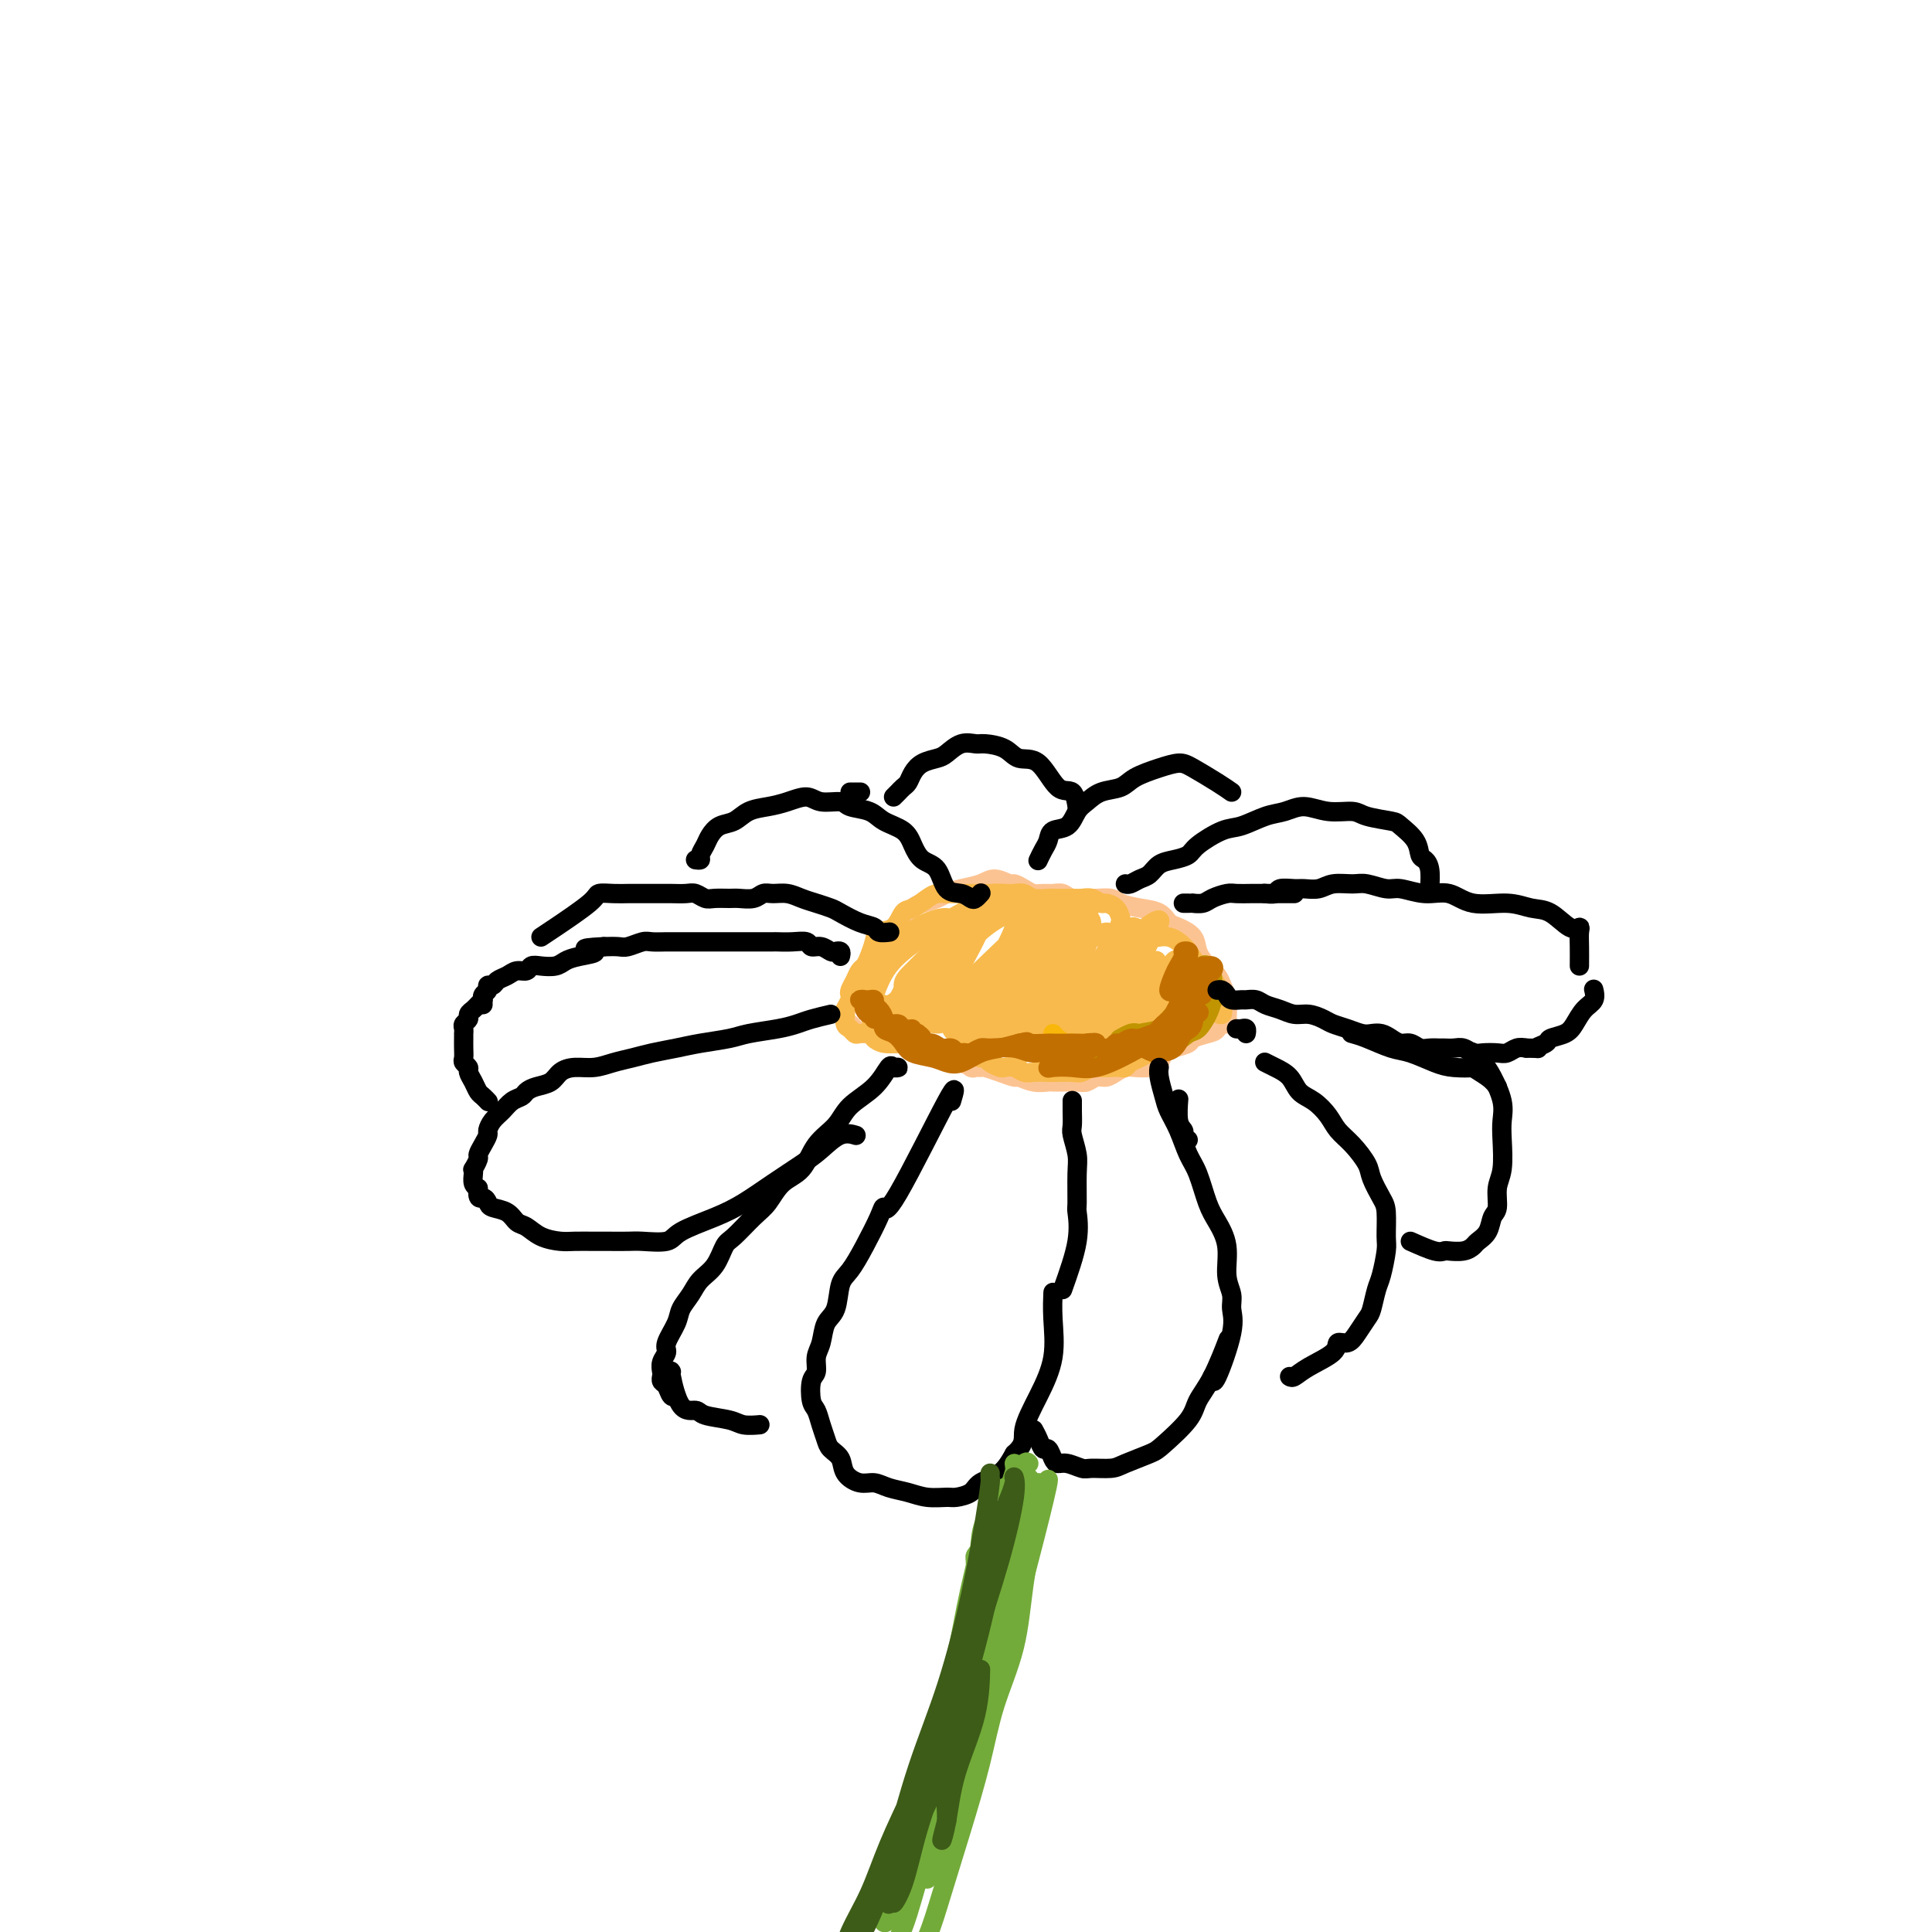 <svg viewBox='0 0 400 400' version='1.1' xmlns='http://www.w3.org/2000/svg' xmlns:xlink='http://www.w3.org/1999/xlink'><g fill='none' stroke='#FCC392' stroke-width='4' stroke-linecap='round' stroke-linejoin='round'><path d='M254,212c0.095,-1.823 0.190,-3.646 0,-5c-0.190,-1.354 -0.665,-2.239 -1,-3c-0.335,-0.761 -0.530,-1.398 -1,-2c-0.470,-0.602 -1.214,-1.168 -2,-2c-0.786,-0.832 -1.612,-1.928 -2,-3c-0.388,-1.072 -0.336,-2.118 -1,-3c-0.664,-0.882 -2.044,-1.598 -3,-2c-0.956,-0.402 -1.487,-0.490 -2,-1c-0.513,-0.510 -1.009,-1.443 -2,-2c-0.991,-0.557 -2.477,-0.738 -4,-1c-1.523,-0.262 -3.083,-0.605 -4,-1c-0.917,-0.395 -1.190,-0.842 -2,-1c-0.810,-0.158 -2.156,-0.028 -3,0c-0.844,0.028 -1.185,-0.045 -2,0c-0.815,0.045 -2.105,0.209 -3,0c-0.895,-0.209 -1.394,-0.791 -2,-1c-0.606,-0.209 -1.318,-0.046 -2,0c-0.682,0.046 -1.333,-0.025 -2,0c-0.667,0.025 -1.351,0.146 -2,0c-0.649,-0.146 -1.264,-0.558 -2,-1c-0.736,-0.442 -1.593,-0.914 -2,-1c-0.407,-0.086 -0.364,0.215 -1,0c-0.636,-0.215 -1.951,-0.944 -3,-1c-1.049,-0.056 -1.832,0.563 -3,1c-1.168,0.437 -2.722,0.694 -4,1c-1.278,0.306 -2.279,0.662 -3,1c-0.721,0.338 -1.162,0.658 -2,1c-0.838,0.342 -2.072,0.708 -3,1c-0.928,0.292 -1.551,0.512 -2,1c-0.449,0.488 -0.725,1.244 -1,2'/><path d='M188,190c-2.959,1.699 -1.356,1.946 -1,2c0.356,0.054 -0.535,-0.084 -1,0c-0.465,0.084 -0.503,0.390 -1,1c-0.497,0.610 -1.453,1.525 -2,2c-0.547,0.475 -0.685,0.511 -1,1c-0.315,0.489 -0.806,1.430 -1,2c-0.194,0.570 -0.090,0.769 0,1c0.090,0.231 0.165,0.495 0,1c-0.165,0.505 -0.570,1.249 -1,2c-0.430,0.751 -0.885,1.507 -1,2c-0.115,0.493 0.110,0.724 0,1c-0.110,0.276 -0.555,0.599 -1,1c-0.445,0.401 -0.890,0.881 -1,1c-0.110,0.119 0.113,-0.123 0,0c-0.113,0.123 -0.563,0.610 -1,1c-0.437,0.390 -0.861,0.681 -1,1c-0.139,0.319 0.007,0.664 0,1c-0.007,0.336 -0.165,0.664 0,1c0.165,0.336 0.655,0.681 1,1c0.345,0.319 0.546,0.611 1,1c0.454,0.389 1.161,0.875 2,1c0.839,0.125 1.810,-0.111 2,0c0.190,0.111 -0.402,0.570 0,1c0.402,0.430 1.797,0.832 3,1c1.203,0.168 2.214,0.100 3,0c0.786,-0.100 1.348,-0.234 2,0c0.652,0.234 1.396,0.836 2,1c0.604,0.164 1.069,-0.111 2,0c0.931,0.111 2.328,0.607 3,1c0.672,0.393 0.621,0.684 1,1c0.379,0.316 1.190,0.658 2,1'/><path d='M199,220c3.896,1.461 2.137,1.113 2,1c-0.137,-0.113 1.348,0.007 2,0c0.652,-0.007 0.470,-0.142 1,0c0.530,0.142 1.771,0.560 3,1c1.229,0.440 2.447,0.903 3,1c0.553,0.097 0.440,-0.170 1,0c0.560,0.170 1.792,0.777 3,1c1.208,0.223 2.393,0.061 3,0c0.607,-0.061 0.638,-0.020 1,0c0.362,0.020 1.056,0.020 2,0c0.944,-0.020 2.140,-0.061 3,0c0.860,0.061 1.385,0.223 2,0c0.615,-0.223 1.318,-0.830 2,-1c0.682,-0.170 1.341,0.099 2,0c0.659,-0.099 1.318,-0.564 2,-1c0.682,-0.436 1.387,-0.841 2,-1c0.613,-0.159 1.136,-0.070 2,0c0.864,0.070 2.071,0.121 3,0c0.929,-0.121 1.581,-0.413 2,-1c0.419,-0.587 0.605,-1.467 1,-2c0.395,-0.533 0.999,-0.719 2,-1c1.001,-0.281 2.401,-0.657 3,-1c0.599,-0.343 0.399,-0.652 1,-1c0.601,-0.348 2.004,-0.734 3,-1c0.996,-0.266 1.587,-0.411 2,-1c0.413,-0.589 0.650,-1.620 1,-2c0.350,-0.380 0.814,-0.109 1,0c0.186,0.109 0.093,0.054 0,0'/></g>
<g fill='none' stroke='#F8BA4D' stroke-width='4' stroke-linecap='round' stroke-linejoin='round'><path d='M251,209c0.850,0.640 1.700,1.279 2,1c0.300,-0.279 0.050,-1.477 0,-2c-0.050,-0.523 0.100,-0.370 0,-1c-0.100,-0.630 -0.449,-2.042 -1,-3c-0.551,-0.958 -1.302,-1.462 -2,-2c-0.698,-0.538 -1.343,-1.111 -2,-2c-0.657,-0.889 -1.327,-2.094 -2,-3c-0.673,-0.906 -1.349,-1.514 -2,-2c-0.651,-0.486 -1.278,-0.852 -2,-1c-0.722,-0.148 -1.540,-0.078 -2,0c-0.460,0.078 -0.561,0.165 -1,0c-0.439,-0.165 -1.214,-0.583 -2,-1c-0.786,-0.417 -1.583,-0.832 -2,-1c-0.417,-0.168 -0.453,-0.090 -1,0c-0.547,0.090 -1.603,0.192 -2,0c-0.397,-0.192 -0.133,-0.677 0,-1c0.133,-0.323 0.135,-0.483 0,-1c-0.135,-0.517 -0.407,-1.393 -1,-2c-0.593,-0.607 -1.509,-0.947 -2,-1c-0.491,-0.053 -0.558,0.182 -1,0c-0.442,-0.182 -1.258,-0.781 -2,-1c-0.742,-0.219 -1.410,-0.058 -2,0c-0.590,0.058 -1.103,0.012 -2,0c-0.897,-0.012 -2.180,0.011 -3,0c-0.820,-0.011 -1.178,-0.055 -2,0c-0.822,0.055 -2.107,0.211 -3,0c-0.893,-0.211 -1.394,-0.788 -2,-1c-0.606,-0.212 -1.316,-0.061 -2,0c-0.684,0.061 -1.342,0.030 -2,0'/><path d='M208,185c-3.082,-0.155 -1.788,-0.041 -2,0c-0.212,0.041 -1.930,0.011 -3,0c-1.070,-0.011 -1.493,-0.001 -2,0c-0.507,0.001 -1.098,-0.007 -2,0c-0.902,0.007 -2.115,0.027 -3,0c-0.885,-0.027 -1.443,-0.102 -2,0c-0.557,0.102 -1.112,0.380 -2,1c-0.888,0.620 -2.108,1.583 -3,2c-0.892,0.417 -1.458,0.289 -2,1c-0.542,0.711 -1.062,2.260 -2,3c-0.938,0.740 -2.293,0.670 -3,1c-0.707,0.330 -0.767,1.061 -1,2c-0.233,0.939 -0.641,2.087 -1,3c-0.359,0.913 -0.671,1.593 -1,2c-0.329,0.407 -0.676,0.542 -1,1c-0.324,0.458 -0.627,1.240 -1,2c-0.373,0.760 -0.818,1.498 -1,2c-0.182,0.502 -0.102,0.768 0,1c0.102,0.232 0.226,0.429 0,1c-0.226,0.571 -0.804,1.516 -1,2c-0.196,0.484 -0.012,0.508 0,1c0.012,0.492 -0.147,1.452 0,2c0.147,0.548 0.602,0.686 1,1c0.398,0.314 0.739,0.806 1,1c0.261,0.194 0.443,0.091 1,0c0.557,-0.091 1.490,-0.169 2,0c0.510,0.169 0.598,0.584 1,1c0.402,0.416 1.118,0.833 2,1c0.882,0.167 1.930,0.083 3,0c1.070,-0.083 2.163,-0.167 3,0c0.837,0.167 1.419,0.583 2,1'/><path d='M191,217c3.060,0.714 2.711,-0.001 3,0c0.289,0.001 1.215,0.717 2,1c0.785,0.283 1.428,0.131 2,0c0.572,-0.131 1.074,-0.242 2,0c0.926,0.242 2.275,0.836 3,1c0.725,0.164 0.827,-0.101 1,0c0.173,0.101 0.417,0.567 1,1c0.583,0.433 1.506,0.834 2,1c0.494,0.166 0.559,0.097 1,0c0.441,-0.097 1.258,-0.222 2,0c0.742,0.222 1.410,0.791 2,1c0.590,0.209 1.103,0.057 2,0c0.897,-0.057 2.180,-0.019 3,0c0.820,0.019 1.178,0.019 2,0c0.822,-0.019 2.107,-0.058 3,0c0.893,0.058 1.395,0.211 2,0c0.605,-0.211 1.314,-0.788 2,-1c0.686,-0.212 1.349,-0.060 2,0c0.651,0.060 1.290,0.027 2,0c0.710,-0.027 1.489,-0.050 2,0c0.511,0.050 0.753,0.172 1,0c0.247,-0.172 0.499,-0.636 1,-1c0.501,-0.364 1.250,-0.626 2,-1c0.750,-0.374 1.500,-0.861 2,-1c0.500,-0.139 0.750,0.068 1,0c0.250,-0.068 0.501,-0.413 1,-1c0.499,-0.587 1.247,-1.417 2,-2c0.753,-0.583 1.511,-0.919 2,-1c0.489,-0.081 0.709,0.094 1,0c0.291,-0.094 0.655,-0.455 1,-1c0.345,-0.545 0.673,-1.272 1,-2'/><path d='M247,211c2.344,-1.726 1.203,-1.039 1,-1c-0.203,0.039 0.534,-0.568 1,-1c0.466,-0.432 0.663,-0.688 1,-1c0.337,-0.312 0.813,-0.681 1,-1c0.187,-0.319 0.085,-0.588 0,-1c-0.085,-0.412 -0.152,-0.966 0,-1c0.152,-0.034 0.522,0.453 0,1c-0.522,0.547 -1.936,1.155 -3,2c-1.064,0.845 -1.778,1.926 -3,3c-1.222,1.074 -2.954,2.139 -4,3c-1.046,0.861 -1.408,1.518 -2,2c-0.592,0.482 -1.415,0.790 -2,1c-0.585,0.210 -0.932,0.322 -1,0c-0.068,-0.322 0.142,-1.078 1,-2c0.858,-0.922 2.364,-2.010 3,-3c0.636,-0.990 0.401,-1.883 1,-3c0.599,-1.117 2.032,-2.457 3,-4c0.968,-1.543 1.471,-3.290 1,-3c-0.471,0.290 -1.917,2.618 -3,4c-1.083,1.382 -1.805,1.818 -3,3c-1.195,1.182 -2.865,3.111 -4,4c-1.135,0.889 -1.735,0.738 -2,1c-0.265,0.262 -0.195,0.936 0,1c0.195,0.064 0.514,-0.483 1,-1c0.486,-0.517 1.139,-1.005 2,-2c0.861,-0.995 1.931,-2.498 3,-4'/><path d='M239,208c1.272,-2.067 1.453,-3.734 2,-5c0.547,-1.266 1.462,-2.130 2,-3c0.538,-0.870 0.701,-1.744 0,-1c-0.701,0.744 -2.265,3.107 -4,5c-1.735,1.893 -3.639,3.318 -5,5c-1.361,1.682 -2.177,3.622 -3,5c-0.823,1.378 -1.652,2.194 -2,3c-0.348,0.806 -0.215,1.602 0,2c0.215,0.398 0.511,0.399 1,0c0.489,-0.399 1.171,-1.199 2,-2c0.829,-0.801 1.805,-1.602 3,-3c1.195,-1.398 2.608,-3.394 4,-5c1.392,-1.606 2.762,-2.824 4,-4c1.238,-1.176 2.344,-2.310 3,-3c0.656,-0.690 0.864,-0.936 1,-1c0.136,-0.064 0.202,0.053 0,1c-0.202,0.947 -0.672,2.723 -2,4c-1.328,1.277 -3.515,2.054 -5,3c-1.485,0.946 -2.268,2.059 -3,3c-0.732,0.941 -1.412,1.708 -2,2c-0.588,0.292 -1.086,0.109 -1,0c0.086,-0.109 0.754,-0.143 2,0c1.246,0.143 3.071,0.462 4,0c0.929,-0.462 0.961,-1.704 2,-3c1.039,-1.296 3.084,-2.644 4,-4c0.916,-1.356 0.703,-2.719 1,-4c0.297,-1.281 1.104,-2.479 1,-3c-0.104,-0.521 -1.121,-0.367 -3,1c-1.879,1.367 -4.621,3.945 -7,6c-2.379,2.055 -4.394,3.587 -6,5c-1.606,1.413 -2.803,2.706 -4,4'/><path d='M228,216c-3.521,3.091 -2.323,2.820 -2,3c0.323,0.180 -0.230,0.813 0,1c0.230,0.187 1.241,-0.071 2,-1c0.759,-0.929 1.265,-2.528 2,-4c0.735,-1.472 1.700,-2.815 3,-5c1.300,-2.185 2.934,-5.212 4,-7c1.066,-1.788 1.562,-2.338 2,-3c0.438,-0.662 0.818,-1.436 0,-1c-0.818,0.436 -2.833,2.080 -5,4c-2.167,1.920 -4.486,4.114 -6,6c-1.514,1.886 -2.222,3.463 -3,5c-0.778,1.537 -1.626,3.033 -2,4c-0.374,0.967 -0.273,1.405 0,2c0.273,0.595 0.720,1.346 1,1c0.280,-0.346 0.393,-1.791 1,-3c0.607,-1.209 1.707,-2.184 3,-4c1.293,-1.816 2.779,-4.474 4,-7c1.221,-2.526 2.178,-4.919 3,-7c0.822,-2.081 1.508,-3.851 2,-5c0.492,-1.149 0.790,-1.676 0,-1c-0.790,0.676 -2.668,2.556 -5,5c-2.332,2.444 -5.117,5.452 -7,8c-1.883,2.548 -2.864,4.637 -4,6c-1.136,1.363 -2.428,2.002 -3,3c-0.572,0.998 -0.425,2.356 0,3c0.425,0.644 1.129,0.574 2,0c0.871,-0.574 1.910,-1.651 3,-3c1.090,-1.349 2.230,-2.970 4,-5c1.770,-2.030 4.169,-4.470 6,-7c1.831,-2.530 3.095,-5.152 4,-7c0.905,-1.848 1.453,-2.924 2,-4'/><path d='M239,193c2.895,-4.360 -0.366,-2.259 -3,0c-2.634,2.259 -4.640,4.675 -7,7c-2.360,2.325 -5.073,4.558 -7,7c-1.927,2.442 -3.068,5.091 -4,7c-0.932,1.909 -1.655,3.077 -2,4c-0.345,0.923 -0.311,1.600 0,2c0.311,0.400 0.899,0.523 2,0c1.101,-0.523 2.717,-1.691 4,-3c1.283,-1.309 2.235,-2.759 4,-5c1.765,-2.241 4.343,-5.274 6,-8c1.657,-2.726 2.392,-5.146 3,-7c0.608,-1.854 1.090,-3.140 1,-4c-0.090,-0.860 -0.753,-1.292 -2,0c-1.247,1.292 -3.080,4.307 -5,7c-1.920,2.693 -3.928,5.064 -6,7c-2.072,1.936 -4.206,3.438 -5,5c-0.794,1.562 -0.246,3.185 0,4c0.246,0.815 0.190,0.820 0,1c-0.190,0.180 -0.512,0.533 0,0c0.512,-0.533 1.860,-1.952 3,-3c1.140,-1.048 2.071,-1.725 3,-4c0.929,-2.275 1.856,-6.147 3,-9c1.144,-2.853 2.504,-4.687 3,-6c0.496,-1.313 0.129,-2.105 -1,-2c-1.129,0.105 -3.021,1.106 -5,3c-1.979,1.894 -4.045,4.681 -6,7c-1.955,2.319 -3.797,4.168 -5,6c-1.203,1.832 -1.766,3.646 -2,5c-0.234,1.354 -0.140,2.249 0,3c0.140,0.751 0.326,1.357 1,1c0.674,-0.357 1.837,-1.679 3,-3'/><path d='M215,215c1.099,-0.900 1.846,-2.150 3,-4c1.154,-1.850 2.713,-4.299 4,-7c1.287,-2.701 2.300,-5.654 3,-8c0.700,-2.346 1.085,-4.085 1,-5c-0.085,-0.915 -0.640,-1.005 -2,0c-1.360,1.005 -3.526,3.106 -6,6c-2.474,2.894 -5.258,6.582 -7,9c-1.742,2.418 -2.444,3.566 -3,5c-0.556,1.434 -0.966,3.154 -1,4c-0.034,0.846 0.307,0.819 1,1c0.693,0.181 1.739,0.572 3,0c1.261,-0.572 2.736,-2.107 4,-4c1.264,-1.893 2.318,-4.145 4,-7c1.682,-2.855 3.991,-6.313 5,-9c1.009,-2.687 0.716,-4.604 1,-6c0.284,-1.396 1.144,-2.271 0,-2c-1.144,0.271 -4.294,1.687 -7,4c-2.706,2.313 -4.970,5.522 -7,8c-2.030,2.478 -3.828,4.224 -5,6c-1.172,1.776 -1.720,3.583 -2,5c-0.280,1.417 -0.294,2.445 0,3c0.294,0.555 0.894,0.635 2,0c1.106,-0.635 2.716,-1.987 4,-3c1.284,-1.013 2.240,-1.687 4,-4c1.760,-2.313 4.322,-6.266 6,-9c1.678,-2.734 2.471,-4.249 3,-6c0.529,-1.751 0.794,-3.737 0,-4c-0.794,-0.263 -2.646,1.198 -5,3c-2.354,1.802 -5.211,3.947 -8,6c-2.789,2.053 -5.511,4.015 -7,6c-1.489,1.985 -1.744,3.992 -2,6'/><path d='M201,209c-0.394,1.994 -0.378,3.980 0,5c0.378,1.020 1.120,1.073 2,1c0.880,-0.073 1.900,-0.274 3,-1c1.100,-0.726 2.280,-1.977 4,-4c1.720,-2.023 3.981,-4.819 6,-8c2.019,-3.181 3.795,-6.747 5,-9c1.205,-2.253 1.838,-3.191 2,-4c0.162,-0.809 -0.146,-1.487 -2,-1c-1.854,0.487 -5.254,2.141 -8,4c-2.746,1.859 -4.837,3.923 -7,6c-2.163,2.077 -4.398,4.167 -6,6c-1.602,1.833 -2.569,3.410 -3,5c-0.431,1.590 -0.325,3.195 0,4c0.325,0.805 0.868,0.811 2,1c1.132,0.189 2.854,0.560 4,0c1.146,-0.560 1.716,-2.050 3,-4c1.284,-1.950 3.281,-4.358 5,-7c1.719,-2.642 3.160,-5.518 4,-8c0.840,-2.482 1.078,-4.570 1,-6c-0.078,-1.430 -0.473,-2.203 -2,-2c-1.527,0.203 -4.188,1.381 -7,3c-2.812,1.619 -5.777,3.678 -8,6c-2.223,2.322 -3.706,4.908 -5,7c-1.294,2.092 -2.398,3.689 -3,5c-0.602,1.311 -0.700,2.336 0,3c0.700,0.664 2.199,0.968 3,1c0.801,0.032 0.905,-0.207 2,-1c1.095,-0.793 3.180,-2.140 5,-4c1.820,-1.860 3.375,-4.231 5,-7c1.625,-2.769 3.322,-5.934 4,-8c0.678,-2.066 0.339,-3.033 0,-4'/><path d='M210,188c1.104,-3.377 -0.636,-2.318 -3,-1c-2.364,1.318 -5.353,2.897 -8,5c-2.647,2.103 -4.952,4.732 -7,7c-2.048,2.268 -3.838,4.177 -5,6c-1.162,1.823 -1.697,3.561 -2,5c-0.303,1.439 -0.375,2.580 0,3c0.375,0.420 1.197,0.118 2,0c0.803,-0.118 1.587,-0.053 3,-1c1.413,-0.947 3.456,-2.905 5,-5c1.544,-2.095 2.590,-4.327 4,-7c1.410,-2.673 3.185,-5.789 4,-8c0.815,-2.211 0.671,-3.518 0,-4c-0.671,-0.482 -1.869,-0.139 -4,1c-2.131,1.139 -5.196,3.072 -8,5c-2.804,1.928 -5.346,3.850 -7,6c-1.654,2.150 -2.421,4.530 -3,6c-0.579,1.470 -0.971,2.032 -1,3c-0.029,0.968 0.304,2.341 1,3c0.696,0.659 1.756,0.602 3,0c1.244,-0.602 2.674,-1.749 4,-3c1.326,-1.251 2.548,-2.605 4,-5c1.452,-2.395 3.134,-5.831 4,-8c0.866,-2.169 0.915,-3.071 1,-4c0.085,-0.929 0.205,-1.886 -1,-2c-1.205,-0.114 -3.736,0.613 -6,2c-2.264,1.387 -4.261,3.433 -6,5c-1.739,1.567 -3.220,2.655 -4,4c-0.780,1.345 -0.859,2.948 -1,4c-0.141,1.052 -0.346,1.552 0,2c0.346,0.448 1.242,0.842 2,1c0.758,0.158 1.379,0.079 2,0'/><path d='M183,208c1.363,0.608 3.272,-1.371 5,-3c1.728,-1.629 3.275,-2.909 5,-5c1.725,-2.091 3.627,-4.993 5,-7c1.373,-2.007 2.215,-3.117 3,-4c0.785,-0.883 1.512,-1.538 1,-1c-0.512,0.538 -2.262,2.270 -4,4c-1.738,1.730 -3.463,3.458 -5,5c-1.537,1.542 -2.887,2.899 -4,4c-1.113,1.101 -1.991,1.948 -2,3c-0.009,1.052 0.849,2.311 1,3c0.151,0.689 -0.405,0.807 1,1c1.405,0.193 4.773,0.459 7,0c2.227,-0.459 3.314,-1.643 5,-3c1.686,-1.357 3.972,-2.886 6,-5c2.028,-2.114 3.799,-4.814 5,-7c1.201,-2.186 1.832,-3.857 2,-5c0.168,-1.143 -0.128,-1.758 -2,-1c-1.872,0.758 -5.322,2.889 -8,5c-2.678,2.111 -4.585,4.201 -6,6c-1.415,1.799 -2.340,3.308 -3,5c-0.660,1.692 -1.057,3.568 -1,5c0.057,1.432 0.566,2.422 1,3c0.434,0.578 0.791,0.746 2,1c1.209,0.254 3.268,0.594 5,0c1.732,-0.594 3.137,-2.123 5,-4c1.863,-1.877 4.185,-4.103 6,-6c1.815,-1.897 3.122,-3.467 4,-5c0.878,-1.533 1.328,-3.029 1,-3c-0.328,0.029 -1.435,1.585 -3,4c-1.565,2.415 -3.590,5.690 -5,8c-1.410,2.310 -2.205,3.655 -3,5'/><path d='M207,211c-2.021,3.253 -1.575,2.885 -1,3c0.575,0.115 1.278,0.711 2,1c0.722,0.289 1.464,0.270 2,0c0.536,-0.270 0.868,-0.791 1,-1c0.132,-0.209 0.066,-0.104 0,0'/></g>
<g fill='none' stroke='#F9B70B' stroke-width='4' stroke-linecap='round' stroke-linejoin='round'><path d='M249,207c-0.644,1.148 -1.287,2.297 -2,3c-0.713,0.703 -1.495,0.961 -2,1c-0.505,0.039 -0.732,-0.142 -1,0c-0.268,0.142 -0.576,0.606 -1,1c-0.424,0.394 -0.965,0.716 -1,1c-0.035,0.284 0.436,0.530 1,0c0.564,-0.530 1.223,-1.834 2,-3c0.777,-1.166 1.674,-2.193 2,-3c0.326,-0.807 0.080,-1.394 0,-2c-0.080,-0.606 0.004,-1.230 0,-1c-0.004,0.230 -0.096,1.316 0,2c0.096,0.684 0.382,0.968 0,2c-0.382,1.032 -1.430,2.813 -2,4c-0.570,1.187 -0.662,1.781 -1,2c-0.338,0.219 -0.924,0.064 -1,0c-0.076,-0.064 0.357,-0.038 1,-1c0.643,-0.962 1.496,-2.911 2,-4c0.504,-1.089 0.659,-1.318 1,-2c0.341,-0.682 0.868,-1.816 1,-2c0.132,-0.184 -0.130,0.581 -1,2c-0.870,1.419 -2.348,3.490 -4,5c-1.652,1.510 -3.478,2.458 -5,3c-1.522,0.542 -2.739,0.678 -4,1c-1.261,0.322 -2.565,0.828 -4,1c-1.435,0.172 -3.002,0.008 -4,0c-0.998,-0.008 -1.428,0.141 -2,0c-0.572,-0.141 -1.286,-0.570 -2,-1'/><path d='M222,216c-2.884,0.199 -2.093,0.198 -2,0c0.093,-0.198 -0.514,-0.592 -1,-1c-0.486,-0.408 -0.853,-0.831 -1,-1c-0.147,-0.169 -0.073,-0.085 0,0'/></g>
<g fill='none' stroke='#C09501' stroke-width='4' stroke-linecap='round' stroke-linejoin='round'><path d='M248,205c0.336,0.846 0.673,1.693 1,2c0.327,0.307 0.645,0.075 1,0c0.355,-0.075 0.748,0.008 1,0c0.252,-0.008 0.364,-0.106 0,0c-0.364,0.106 -1.205,0.415 -2,1c-0.795,0.585 -1.545,1.447 -2,2c-0.455,0.553 -0.617,0.797 -1,1c-0.383,0.203 -0.989,0.363 -1,0c-0.011,-0.363 0.572,-1.251 1,-2c0.428,-0.749 0.700,-1.358 1,-2c0.300,-0.642 0.628,-1.316 1,-2c0.372,-0.684 0.787,-1.379 1,-2c0.213,-0.621 0.225,-1.170 0,-1c-0.225,0.170 -0.688,1.057 -1,2c-0.312,0.943 -0.474,1.942 -1,3c-0.526,1.058 -1.416,2.174 -2,3c-0.584,0.826 -0.861,1.362 -1,2c-0.139,0.638 -0.140,1.379 0,1c0.140,-0.379 0.420,-1.877 1,-3c0.580,-1.123 1.460,-1.870 2,-3c0.540,-1.130 0.741,-2.643 1,-4c0.259,-1.357 0.577,-2.557 1,-3c0.423,-0.443 0.951,-0.127 1,0c0.049,0.127 -0.380,0.067 -1,1c-0.620,0.933 -1.431,2.861 -2,4c-0.569,1.139 -0.895,1.491 -1,2c-0.105,0.509 0.010,1.176 0,2c-0.010,0.824 -0.146,1.807 0,2c0.146,0.193 0.573,-0.403 1,-1'/><path d='M247,210c-0.188,0.961 0.342,-1.635 1,-3c0.658,-1.365 1.444,-1.498 2,-2c0.556,-0.502 0.882,-1.373 1,-2c0.118,-0.627 0.030,-1.011 0,-1c-0.030,0.011 0.000,0.416 0,1c-0.000,0.584 -0.030,1.345 0,2c0.030,0.655 0.118,1.202 0,2c-0.118,0.798 -0.444,1.846 -1,3c-0.556,1.154 -1.342,2.416 -2,3c-0.658,0.584 -1.188,0.492 -2,1c-0.812,0.508 -1.906,1.615 -3,2c-1.094,0.385 -2.189,0.047 -3,0c-0.811,-0.047 -1.340,0.198 -2,0c-0.660,-0.198 -1.453,-0.838 -2,-1c-0.547,-0.162 -0.849,0.155 -1,0c-0.151,-0.155 -0.151,-0.782 0,-1c0.151,-0.218 0.453,-0.027 1,0c0.547,0.027 1.338,-0.111 2,0c0.662,0.111 1.196,0.470 2,0c0.804,-0.470 1.879,-1.771 3,-3c1.121,-1.229 2.287,-2.388 3,-3c0.713,-0.612 0.971,-0.679 1,-1c0.029,-0.321 -0.172,-0.897 0,-1c0.172,-0.103 0.717,0.265 0,1c-0.717,0.735 -2.697,1.836 -4,3c-1.303,1.164 -1.928,2.390 -3,3c-1.072,0.610 -2.592,0.603 -4,1c-1.408,0.397 -2.704,1.199 -4,2'/><path d='M232,216c-2.228,1.628 -0.799,1.698 -1,2c-0.201,0.302 -2.033,0.834 -3,1c-0.967,0.166 -1.068,-0.036 -1,0c0.068,0.036 0.303,0.310 1,0c0.697,-0.310 1.854,-1.204 3,-2c1.146,-0.796 2.282,-1.495 3,-2c0.718,-0.505 1.017,-0.816 1,-1c-0.017,-0.184 -0.351,-0.242 -1,0c-0.649,0.242 -1.614,0.783 -2,1c-0.386,0.217 -0.193,0.108 0,0'/></g>
<g fill='none' stroke='#C26F01' stroke-width='4' stroke-linecap='round' stroke-linejoin='round'><path d='M249,200c0.324,0.017 0.649,0.034 1,0c0.351,-0.034 0.729,-0.119 1,0c0.271,0.119 0.434,0.441 0,1c-0.434,0.559 -1.465,1.356 -2,2c-0.535,0.644 -0.575,1.137 -1,2c-0.425,0.863 -1.235,2.096 -2,3c-0.765,0.904 -1.485,1.480 -2,2c-0.515,0.520 -0.824,0.985 -1,1c-0.176,0.015 -0.217,-0.421 0,-1c0.217,-0.579 0.692,-1.301 1,-2c0.308,-0.699 0.447,-1.375 1,-2c0.553,-0.625 1.519,-1.198 2,-2c0.481,-0.802 0.478,-1.834 0,-2c-0.478,-0.166 -1.432,0.534 -2,1c-0.568,0.466 -0.752,0.697 -1,1c-0.248,0.303 -0.560,0.677 -1,1c-0.440,0.323 -1.009,0.594 -1,0c0.009,-0.594 0.594,-2.055 1,-3c0.406,-0.945 0.631,-1.376 1,-2c0.369,-0.624 0.883,-1.442 1,-2c0.117,-0.558 -0.161,-0.855 0,-1c0.161,-0.145 0.761,-0.139 1,0c0.239,0.139 0.117,0.410 0,1c-0.117,0.590 -0.227,1.498 0,2c0.227,0.502 0.792,0.597 1,1c0.208,0.403 0.059,1.115 0,2c-0.059,0.885 -0.030,1.942 0,3'/><path d='M247,206c0.282,1.623 -0.012,1.181 0,2c0.012,0.819 0.331,2.900 0,4c-0.331,1.100 -1.312,1.220 -2,2c-0.688,0.780 -1.084,2.220 -2,3c-0.916,0.780 -2.352,0.899 -3,1c-0.648,0.101 -0.507,0.182 -1,0c-0.493,-0.182 -1.619,-0.629 -2,-1c-0.381,-0.371 -0.017,-0.666 0,-1c0.017,-0.334 -0.314,-0.708 0,-1c0.314,-0.292 1.274,-0.503 2,-1c0.726,-0.497 1.217,-1.281 2,-2c0.783,-0.719 1.857,-1.375 3,-2c1.143,-0.625 2.355,-1.220 3,-2c0.645,-0.780 0.724,-1.747 1,-2c0.276,-0.253 0.749,0.206 1,0c0.251,-0.206 0.279,-1.076 0,-1c-0.279,0.076 -0.865,1.100 -2,2c-1.135,0.900 -2.819,1.677 -4,3c-1.181,1.323 -1.860,3.191 -3,4c-1.140,0.809 -2.741,0.560 -4,1c-1.259,0.440 -2.174,1.569 -3,2c-0.826,0.431 -1.562,0.166 -2,0c-0.438,-0.166 -0.579,-0.232 -1,0c-0.421,0.232 -1.121,0.760 -1,1c0.121,0.240 1.063,0.190 2,0c0.937,-0.190 1.870,-0.521 3,-1c1.130,-0.479 2.458,-1.108 4,-2c1.542,-0.892 3.300,-2.048 5,-3c1.700,-0.952 3.343,-1.701 4,-2c0.657,-0.299 0.329,-0.150 0,0'/><path d='M247,210c2.619,-0.986 0.666,0.047 -1,1c-1.666,0.953 -3.045,1.824 -5,3c-1.955,1.176 -4.486,2.656 -7,4c-2.514,1.344 -5.011,2.552 -7,3c-1.989,0.448 -3.471,0.136 -5,0c-1.529,-0.136 -3.104,-0.096 -4,0c-0.896,0.096 -1.113,0.247 -1,0c0.113,-0.247 0.557,-0.893 1,-1c0.443,-0.107 0.887,0.324 2,0c1.113,-0.324 2.897,-1.405 4,-2c1.103,-0.595 1.527,-0.705 2,-1c0.473,-0.295 0.996,-0.777 1,-1c0.004,-0.223 -0.510,-0.189 -2,0c-1.490,0.189 -3.956,0.533 -6,1c-2.044,0.467 -3.665,1.057 -5,1c-1.335,-0.057 -2.385,-0.761 -4,-1c-1.615,-0.239 -3.795,-0.012 -5,0c-1.205,0.012 -1.436,-0.192 -2,0c-0.564,0.192 -1.460,0.779 -2,1c-0.540,0.221 -0.725,0.074 -1,0c-0.275,-0.074 -0.639,-0.076 -1,0c-0.361,0.076 -0.717,0.231 -1,0c-0.283,-0.231 -0.491,-0.849 -1,-1c-0.509,-0.151 -1.317,0.166 -2,0c-0.683,-0.166 -1.240,-0.815 -2,-1c-0.760,-0.185 -1.723,0.094 -2,0c-0.277,-0.094 0.132,-0.561 0,-1c-0.132,-0.439 -0.805,-0.849 -1,-1c-0.195,-0.151 0.087,-0.043 0,0c-0.087,0.043 -0.544,0.022 -1,0'/><path d='M189,214c-1.279,-0.863 0.024,-1.020 0,-1c-0.024,0.020 -1.373,0.217 -2,0c-0.627,-0.217 -0.531,-0.847 -1,-1c-0.469,-0.153 -1.501,0.170 -2,0c-0.499,-0.170 -0.463,-0.833 -1,-1c-0.537,-0.167 -1.647,0.163 -2,0c-0.353,-0.163 0.050,-0.818 0,-1c-0.050,-0.182 -0.554,0.109 -1,0c-0.446,-0.109 -0.834,-0.618 -1,-1c-0.166,-0.382 -0.108,-0.638 0,-1c0.108,-0.362 0.268,-0.830 0,-1c-0.268,-0.170 -0.962,-0.042 -1,0c-0.038,0.042 0.581,-0.000 1,0c0.419,0.000 0.638,0.044 1,0c0.362,-0.044 0.866,-0.177 1,0c0.134,0.177 -0.102,0.662 0,1c0.102,0.338 0.541,0.527 1,1c0.459,0.473 0.936,1.230 1,2c0.064,0.770 -0.286,1.554 0,2c0.286,0.446 1.206,0.554 2,1c0.794,0.446 1.461,1.232 2,2c0.539,0.768 0.951,1.520 2,2c1.049,0.480 2.734,0.690 4,1c1.266,0.310 2.113,0.721 3,1c0.887,0.279 1.815,0.425 3,0c1.185,-0.425 2.627,-1.422 4,-2c1.373,-0.578 2.678,-0.737 4,-1c1.322,-0.263 2.661,-0.632 4,-1'/><path d='M211,216c2.536,-0.619 1.375,-0.166 2,0c0.625,0.166 3.036,0.045 4,0c0.964,-0.045 0.481,-0.013 1,0c0.519,0.013 2.041,0.007 3,0c0.959,-0.007 1.356,-0.016 2,0c0.644,0.016 1.534,0.058 2,0c0.466,-0.058 0.506,-0.216 1,0c0.494,0.216 1.441,0.805 2,1c0.559,0.195 0.730,-0.004 1,0c0.270,0.004 0.638,0.212 1,0c0.362,-0.212 0.719,-0.846 1,-1c0.281,-0.154 0.485,0.170 1,0c0.515,-0.170 1.339,-0.834 2,-1c0.661,-0.166 1.158,0.165 2,0c0.842,-0.165 2.030,-0.828 3,-1c0.970,-0.172 1.723,0.146 2,0c0.277,-0.146 0.079,-0.756 0,-1c-0.079,-0.244 -0.040,-0.122 0,0'/></g>
<g fill='none' stroke='#000000' stroke-width='4' stroke-linecap='round' stroke-linejoin='round'><path d='M174,198c0.095,-0.414 0.190,-0.828 0,-1c-0.190,-0.172 -0.665,-0.102 -1,0c-0.335,0.102 -0.529,0.238 -1,0c-0.471,-0.238 -1.219,-0.848 -2,-1c-0.781,-0.152 -1.593,0.156 -2,0c-0.407,-0.156 -0.408,-0.774 -1,-1c-0.592,-0.226 -1.776,-0.061 -3,0c-1.224,0.061 -2.487,0.016 -3,0c-0.513,-0.016 -0.276,-0.004 -1,0c-0.724,0.004 -2.409,0.001 -4,0c-1.591,-0.001 -3.087,-0.000 -4,0c-0.913,0.000 -1.244,0.000 -2,0c-0.756,-0.000 -1.936,0.000 -3,0c-1.064,-0.000 -2.013,-0.001 -3,0c-0.987,0.001 -2.012,0.004 -3,0c-0.988,-0.004 -1.941,-0.015 -3,0c-1.059,0.015 -2.226,0.057 -3,0c-0.774,-0.057 -1.156,-0.211 -2,0c-0.844,0.211 -2.150,0.788 -3,1c-0.850,0.212 -1.243,0.061 -2,0c-0.757,-0.061 -1.879,-0.030 -3,0'/><path d='M125,196c-6.811,0.333 -2.840,0.664 -2,1c0.840,0.336 -1.453,0.677 -3,1c-1.547,0.323 -2.350,0.626 -3,1c-0.650,0.374 -1.147,0.817 -2,1c-0.853,0.183 -2.063,0.105 -3,0c-0.937,-0.105 -1.603,-0.236 -2,0c-0.397,0.236 -0.526,0.838 -1,1c-0.474,0.162 -1.294,-0.115 -2,0c-0.706,0.115 -1.298,0.622 -2,1c-0.702,0.378 -1.512,0.626 -2,1c-0.488,0.374 -0.653,0.875 -1,1c-0.347,0.125 -0.878,-0.125 -1,0c-0.122,0.125 0.163,0.626 0,1c-0.163,0.374 -0.776,0.622 -1,1c-0.224,0.378 -0.060,0.885 0,1c0.060,0.115 0.016,-0.161 0,0c-0.016,0.161 -0.005,0.760 0,1c0.005,0.240 0.002,0.120 0,0'/><path d='M100,207c-0.342,0.333 -0.684,0.667 -1,1c-0.316,0.333 -0.607,0.666 -1,1c-0.393,0.334 -0.890,0.668 -1,1c-0.110,0.332 0.167,0.663 0,1c-0.167,0.337 -0.777,0.681 -1,1c-0.223,0.319 -0.060,0.613 0,1c0.060,0.387 0.016,0.867 0,1c-0.016,0.133 -0.005,-0.081 0,0c0.005,0.081 0.005,0.456 0,1c-0.005,0.544 -0.016,1.258 0,2c0.016,0.742 0.060,1.511 0,2c-0.060,0.489 -0.223,0.698 0,1c0.223,0.302 0.833,0.696 1,1c0.167,0.304 -0.109,0.516 0,1c0.109,0.484 0.604,1.240 1,2c0.396,0.760 0.695,1.524 1,2c0.305,0.476 0.618,0.664 1,1c0.382,0.336 0.834,0.821 1,1c0.166,0.179 0.048,0.051 0,0c-0.048,-0.051 -0.024,-0.026 0,0'/><path d='M172,210c-1.429,0.333 -2.859,0.667 -4,1c-1.141,0.333 -1.995,0.667 -3,1c-1.005,0.333 -2.161,0.667 -4,1c-1.839,0.333 -4.361,0.667 -6,1c-1.639,0.333 -2.395,0.667 -4,1c-1.605,0.333 -4.060,0.666 -6,1c-1.940,0.334 -3.365,0.668 -5,1c-1.635,0.332 -3.480,0.663 -5,1c-1.520,0.337 -2.715,0.681 -4,1c-1.285,0.319 -2.661,0.614 -4,1c-1.339,0.386 -2.641,0.863 -4,1c-1.359,0.137 -2.774,-0.065 -4,0c-1.226,0.065 -2.264,0.399 -3,1c-0.736,0.601 -1.170,1.470 -2,2c-0.830,0.530 -2.056,0.723 -3,1c-0.944,0.277 -1.604,0.640 -2,1c-0.396,0.360 -0.527,0.716 -1,1c-0.473,0.284 -1.289,0.495 -2,1c-0.711,0.505 -1.318,1.304 -2,2c-0.682,0.696 -1.441,1.290 -2,2c-0.559,0.710 -0.919,1.537 -1,2c-0.081,0.463 0.118,0.563 0,1c-0.118,0.437 -0.554,1.213 -1,2c-0.446,0.787 -0.904,1.586 -1,2c-0.096,0.414 0.170,0.443 0,1c-0.170,0.557 -0.775,1.641 -1,2c-0.225,0.359 -0.071,-0.007 0,0c0.071,0.007 0.057,0.386 0,1c-0.057,0.614 -0.159,1.461 0,2c0.159,0.539 0.580,0.769 1,1'/><path d='M99,246c-0.293,2.572 0.474,2.003 1,2c0.526,-0.003 0.812,0.562 1,1c0.188,0.438 0.279,0.751 1,1c0.721,0.249 2.073,0.435 3,1c0.927,0.565 1.429,1.510 2,2c0.571,0.490 1.210,0.523 2,1c0.790,0.477 1.732,1.396 3,2c1.268,0.604 2.861,0.894 4,1c1.139,0.106 1.825,0.028 3,0c1.175,-0.028 2.840,-0.006 4,0c1.160,0.006 1.815,-0.003 3,0c1.185,0.003 2.899,0.020 4,0c1.101,-0.020 1.587,-0.076 3,0c1.413,0.076 3.751,0.286 5,0c1.249,-0.286 1.408,-1.066 3,-2c1.592,-0.934 4.617,-2.020 7,-3c2.383,-0.980 4.125,-1.853 6,-3c1.875,-1.147 3.883,-2.566 6,-4c2.117,-1.434 4.344,-2.881 6,-4c1.656,-1.119 2.743,-1.908 4,-3c1.257,-1.092 2.685,-2.486 4,-3c1.315,-0.514 2.519,-0.147 3,0c0.481,0.147 0.241,0.073 0,0'/><path d='M184,221c0.283,0.007 0.566,0.014 1,0c0.434,-0.014 1.017,-0.048 1,0c-0.017,0.048 -0.636,0.179 -1,0c-0.364,-0.179 -0.475,-0.668 -1,0c-0.525,0.668 -1.465,2.493 -3,4c-1.535,1.507 -3.664,2.695 -5,4c-1.336,1.305 -1.880,2.727 -3,4c-1.120,1.273 -2.815,2.397 -4,4c-1.185,1.603 -1.858,3.683 -3,5c-1.142,1.317 -2.753,1.870 -4,3c-1.247,1.130 -2.129,2.837 -3,4c-0.871,1.163 -1.732,1.781 -3,3c-1.268,1.219 -2.944,3.039 -4,4c-1.056,0.961 -1.491,1.062 -2,2c-0.509,0.938 -1.091,2.714 -2,4c-0.909,1.286 -2.146,2.081 -3,3c-0.854,0.919 -1.324,1.961 -2,3c-0.676,1.039 -1.558,2.074 -2,3c-0.442,0.926 -0.444,1.743 -1,3c-0.556,1.257 -1.665,2.952 -2,4c-0.335,1.048 0.106,1.447 0,2c-0.106,0.553 -0.757,1.260 -1,2c-0.243,0.740 -0.076,1.512 0,2c0.076,0.488 0.063,0.691 0,1c-0.063,0.309 -0.174,0.724 0,1c0.174,0.276 0.634,0.414 1,1c0.366,0.586 0.637,1.619 1,2c0.363,0.381 0.818,0.109 1,0c0.182,-0.109 0.091,-0.054 0,0'/><path d='M139,284c-0.142,-0.233 -0.284,-0.466 0,1c0.284,1.466 0.995,4.631 2,6c1.005,1.369 2.305,0.941 3,1c0.695,0.059 0.786,0.604 2,1c1.214,0.396 3.552,0.642 5,1c1.448,0.358 2.005,0.827 3,1c0.995,0.173 2.427,0.049 3,0c0.573,-0.049 0.286,-0.025 0,0'/><path d='M197,228c0.622,-2.067 1.244,-4.133 -1,0c-2.244,4.133 -7.353,14.466 -10,19c-2.647,4.534 -2.832,3.271 -3,3c-0.168,-0.271 -0.320,0.452 -1,2c-0.680,1.548 -1.888,3.921 -3,6c-1.112,2.079 -2.129,3.862 -3,5c-0.871,1.138 -1.596,1.630 -2,3c-0.404,1.370 -0.485,3.617 -1,5c-0.515,1.383 -1.462,1.901 -2,3c-0.538,1.099 -0.667,2.777 -1,4c-0.333,1.223 -0.871,1.989 -1,3c-0.129,1.011 0.150,2.265 0,3c-0.150,0.735 -0.731,0.949 -1,2c-0.269,1.051 -0.228,2.939 0,4c0.228,1.061 0.643,1.294 1,2c0.357,0.706 0.657,1.883 1,3c0.343,1.117 0.728,2.174 1,3c0.272,0.826 0.432,1.422 1,2c0.568,0.578 1.544,1.139 2,2c0.456,0.861 0.393,2.023 1,3c0.607,0.977 1.883,1.768 3,2c1.117,0.232 2.075,-0.096 3,0c0.925,0.096 1.818,0.615 3,1c1.182,0.385 2.653,0.637 4,1c1.347,0.363 2.572,0.837 4,1c1.428,0.163 3.061,0.015 4,0c0.939,-0.015 1.185,0.104 2,0c0.815,-0.104 2.198,-0.430 3,-1c0.802,-0.570 1.024,-1.384 2,-2c0.976,-0.616 2.708,-1.033 4,-2c1.292,-0.967 2.146,-2.483 3,-4'/><path d='M210,301c2.486,-2.201 1.699,-3.203 2,-5c0.301,-1.797 1.688,-4.387 3,-7c1.312,-2.613 2.547,-5.247 3,-8c0.453,-2.753 0.122,-5.626 0,-8c-0.122,-2.374 -0.035,-4.250 0,-5c0.035,-0.750 0.017,-0.375 0,0'/><path d='M220,267c1.269,-3.565 2.537,-7.131 3,-10c0.463,-2.869 0.120,-5.042 0,-6c-0.120,-0.958 -0.018,-0.703 0,-2c0.018,-1.297 -0.048,-4.147 0,-6c0.048,-1.853 0.209,-2.711 0,-4c-0.209,-1.289 -0.788,-3.011 -1,-4c-0.212,-0.989 -0.057,-1.244 0,-2c0.057,-0.756 0.015,-2.011 0,-3c-0.015,-0.989 -0.004,-1.711 0,-2c0.004,-0.289 0.002,-0.144 0,0'/><path d='M214,296c0.333,0.605 0.666,1.210 1,2c0.334,0.790 0.669,1.766 1,2c0.331,0.234 0.659,-0.273 1,0c0.341,0.273 0.694,1.327 1,2c0.306,0.673 0.565,0.965 1,1c0.435,0.035 1.048,-0.189 2,0c0.952,0.189 2.244,0.790 3,1c0.756,0.210 0.976,0.029 2,0c1.024,-0.029 2.852,0.096 4,0c1.148,-0.096 1.616,-0.412 3,-1c1.384,-0.588 3.686,-1.448 5,-2c1.314,-0.552 1.642,-0.797 3,-2c1.358,-1.203 3.748,-3.364 5,-5c1.252,-1.636 1.367,-2.748 2,-4c0.633,-1.252 1.786,-2.645 3,-5c1.214,-2.355 2.490,-5.673 3,-7c0.510,-1.327 0.255,-0.664 0,0'/><path d='M251,285c0.080,0.886 0.161,1.772 1,0c0.839,-1.772 2.437,-6.202 3,-9c0.563,-2.798 0.092,-3.963 0,-5c-0.092,-1.037 0.194,-1.944 0,-3c-0.194,-1.056 -0.867,-2.260 -1,-4c-0.133,-1.740 0.274,-4.014 0,-6c-0.274,-1.986 -1.228,-3.682 -2,-5c-0.772,-1.318 -1.362,-2.257 -2,-4c-0.638,-1.743 -1.322,-4.289 -2,-6c-0.678,-1.711 -1.348,-2.587 -2,-4c-0.652,-1.413 -1.285,-3.363 -2,-5c-0.715,-1.637 -1.512,-2.961 -2,-4c-0.488,-1.039 -0.667,-1.794 -1,-3c-0.333,-1.206 -0.820,-2.863 -1,-4c-0.180,-1.137 -0.051,-1.753 0,-2c0.051,-0.247 0.026,-0.123 0,0'/><path d='M244,228c0.030,-0.398 0.060,-0.797 0,0c-0.060,0.797 -0.208,2.788 0,4c0.208,1.212 0.774,1.645 1,2c0.226,0.355 0.112,0.631 0,1c-0.112,0.369 -0.222,0.830 0,1c0.222,0.170 0.778,0.049 1,0c0.222,-0.049 0.111,-0.024 0,0'/><path d='M267,285c0.230,0.152 0.460,0.305 1,0c0.540,-0.305 1.390,-1.067 3,-2c1.610,-0.933 3.979,-2.036 5,-3c1.021,-0.964 0.693,-1.789 1,-2c0.307,-0.211 1.248,0.193 2,0c0.752,-0.193 1.315,-0.983 2,-2c0.685,-1.017 1.494,-2.261 2,-3c0.506,-0.739 0.710,-0.971 1,-2c0.290,-1.029 0.667,-2.853 1,-4c0.333,-1.147 0.623,-1.618 1,-3c0.377,-1.382 0.840,-3.676 1,-5c0.160,-1.324 0.017,-1.680 0,-3c-0.017,-1.320 0.092,-3.606 0,-5c-0.092,-1.394 -0.385,-1.895 -1,-3c-0.615,-1.105 -1.554,-2.812 -2,-4c-0.446,-1.188 -0.401,-1.855 -1,-3c-0.599,-1.145 -1.841,-2.767 -3,-4c-1.159,-1.233 -2.235,-2.077 -3,-3c-0.765,-0.923 -1.219,-1.924 -2,-3c-0.781,-1.076 -1.887,-2.225 -3,-3c-1.113,-0.775 -2.232,-1.174 -3,-2c-0.768,-0.826 -1.185,-2.077 -2,-3c-0.815,-0.923 -2.027,-1.518 -3,-2c-0.973,-0.482 -1.707,-0.852 -2,-1c-0.293,-0.148 -0.147,-0.074 0,0'/><path d='M256,213c0.310,0.030 0.619,0.060 1,0c0.381,-0.060 0.833,-0.208 1,0c0.167,0.208 0.048,0.774 0,1c-0.048,0.226 -0.024,0.113 0,0'/><path d='M292,257c1.897,0.844 3.794,1.687 5,2c1.206,0.313 1.723,0.095 2,0c0.277,-0.095 0.316,-0.069 1,0c0.684,0.069 2.014,0.180 3,0c0.986,-0.180 1.627,-0.651 2,-1c0.373,-0.349 0.477,-0.575 1,-1c0.523,-0.425 1.464,-1.048 2,-2c0.536,-0.952 0.665,-2.232 1,-3c0.335,-0.768 0.874,-1.023 1,-2c0.126,-0.977 -0.161,-2.675 0,-4c0.161,-1.325 0.769,-2.277 1,-4c0.231,-1.723 0.084,-4.219 0,-6c-0.084,-1.781 -0.107,-2.849 0,-4c0.107,-1.151 0.344,-2.386 0,-4c-0.344,-1.614 -1.267,-3.608 -2,-5c-0.733,-1.392 -1.274,-2.182 -2,-3c-0.726,-0.818 -1.636,-1.662 -2,-2c-0.364,-0.338 -0.182,-0.169 0,0'/><path d='M310,225c-0.479,-0.620 -0.959,-1.240 -2,-2c-1.041,-0.760 -2.645,-1.661 -3,-2c-0.355,-0.339 0.539,-0.117 0,0c-0.539,0.117 -2.510,0.130 -4,0c-1.490,-0.130 -2.498,-0.403 -4,-1c-1.502,-0.597 -3.499,-1.519 -5,-2c-1.501,-0.481 -2.505,-0.521 -4,-1c-1.495,-0.479 -3.479,-1.398 -5,-2c-1.521,-0.602 -2.577,-0.886 -3,-1c-0.423,-0.114 -0.211,-0.057 0,0'/><path d='M252,205c0.325,-0.083 0.649,-0.166 1,0c0.351,0.166 0.727,0.579 1,1c0.273,0.421 0.442,0.848 1,1c0.558,0.152 1.503,0.029 2,0c0.497,-0.029 0.545,0.035 1,0c0.455,-0.035 1.318,-0.168 2,0c0.682,0.168 1.184,0.636 2,1c0.816,0.364 1.947,0.622 3,1c1.053,0.378 2.028,0.875 3,1c0.972,0.125 1.941,-0.120 3,0c1.059,0.120 2.209,0.607 3,1c0.791,0.393 1.223,0.693 2,1c0.777,0.307 1.899,0.621 3,1c1.101,0.379 2.182,0.824 3,1c0.818,0.176 1.374,0.085 2,0c0.626,-0.085 1.323,-0.163 2,0c0.677,0.163 1.336,0.565 2,1c0.664,0.435 1.334,0.901 2,1c0.666,0.099 1.329,-0.170 2,0c0.671,0.170 1.348,0.778 2,1c0.652,0.222 1.277,0.059 2,0c0.723,-0.059 1.545,-0.012 2,0c0.455,0.012 0.544,-0.011 1,0c0.456,0.011 1.281,0.055 2,0c0.719,-0.055 1.333,-0.210 2,0c0.667,0.210 1.386,0.785 2,1c0.614,0.215 1.123,0.072 2,0c0.877,-0.072 2.122,-0.071 3,0c0.878,0.071 1.390,0.211 2,0c0.610,-0.211 1.317,-0.775 2,-1c0.683,-0.225 1.341,-0.113 2,0'/><path d='M316,217c3.740,0.047 2.090,0.165 2,0c-0.090,-0.165 1.379,-0.614 2,-1c0.621,-0.386 0.395,-0.708 1,-1c0.605,-0.292 2.043,-0.555 3,-1c0.957,-0.445 1.433,-1.072 2,-2c0.567,-0.928 1.224,-2.156 2,-3c0.776,-0.844 1.670,-1.304 2,-2c0.330,-0.696 0.094,-1.627 0,-2c-0.094,-0.373 -0.047,-0.186 0,0'/><path d='M327,200c0.009,-1.387 0.019,-2.775 0,-4c-0.019,-1.225 -0.065,-2.289 0,-3c0.065,-0.711 0.243,-1.071 0,-1c-0.243,0.071 -0.907,0.571 -2,0c-1.093,-0.571 -2.616,-2.213 -4,-3c-1.384,-0.787 -2.630,-0.717 -4,-1c-1.370,-0.283 -2.863,-0.917 -5,-1c-2.137,-0.083 -4.916,0.385 -7,0c-2.084,-0.385 -3.471,-1.624 -5,-2c-1.529,-0.376 -3.198,0.110 -5,0c-1.802,-0.110 -3.735,-0.815 -5,-1c-1.265,-0.185 -1.860,0.150 -3,0c-1.140,-0.150 -2.823,-0.787 -4,-1c-1.177,-0.213 -1.847,-0.004 -3,0c-1.153,0.004 -2.789,-0.196 -4,0c-1.211,0.196 -1.997,0.788 -3,1c-1.003,0.212 -2.224,0.043 -3,0c-0.776,-0.043 -1.109,0.041 -2,0c-0.891,-0.041 -2.342,-0.207 -3,0c-0.658,0.207 -0.523,0.786 -1,1c-0.477,0.214 -1.565,0.061 -2,0c-0.435,-0.061 -0.218,-0.031 0,0'/><path d='M268,185c-1.926,-0.000 -3.852,-0.001 -5,0c-1.148,0.001 -1.519,0.003 -2,0c-0.481,-0.003 -1.073,-0.011 -2,0c-0.927,0.011 -2.190,0.041 -3,0c-0.810,-0.041 -1.169,-0.155 -2,0c-0.831,0.155 -2.134,0.577 -3,1c-0.866,0.423 -1.293,0.845 -2,1c-0.707,0.155 -1.692,0.041 -2,0c-0.308,-0.041 0.062,-0.011 0,0c-0.062,0.011 -0.555,0.003 -1,0c-0.445,-0.003 -0.841,-0.001 -1,0c-0.159,0.001 -0.079,0.000 0,0'/><path d='M296,184c0.085,-1.476 0.170,-2.952 0,-4c-0.170,-1.048 -0.595,-1.667 -1,-2c-0.405,-0.333 -0.791,-0.379 -1,-1c-0.209,-0.621 -0.242,-1.817 -1,-3c-0.758,-1.183 -2.242,-2.354 -3,-3c-0.758,-0.646 -0.789,-0.766 -2,-1c-1.211,-0.234 -3.601,-0.581 -5,-1c-1.399,-0.419 -1.808,-0.909 -3,-1c-1.192,-0.091 -3.169,0.217 -5,0c-1.831,-0.217 -3.516,-0.961 -5,-1c-1.484,-0.039 -2.765,0.626 -4,1c-1.235,0.374 -2.423,0.457 -4,1c-1.577,0.543 -3.541,1.546 -5,2c-1.459,0.454 -2.411,0.358 -4,1c-1.589,0.642 -3.815,2.021 -5,3c-1.185,0.979 -1.328,1.557 -2,2c-0.672,0.443 -1.871,0.749 -3,1c-1.129,0.251 -2.187,0.445 -3,1c-0.813,0.555 -1.381,1.469 -2,2c-0.619,0.531 -1.290,0.678 -2,1c-0.710,0.322 -1.460,0.817 -2,1c-0.540,0.183 -0.868,0.052 -1,0c-0.132,-0.052 -0.066,-0.026 0,0'/><path d='M255,164c-0.770,-0.541 -1.540,-1.082 -3,-2c-1.460,-0.918 -3.611,-2.215 -5,-3c-1.389,-0.785 -2.017,-1.060 -3,-1c-0.983,0.060 -2.322,0.453 -4,1c-1.678,0.547 -3.696,1.247 -5,2c-1.304,0.753 -1.895,1.557 -3,2c-1.105,0.443 -2.723,0.523 -4,1c-1.277,0.477 -2.212,1.349 -3,2c-0.788,0.651 -1.429,1.080 -2,2c-0.571,0.920 -1.071,2.331 -2,3c-0.929,0.669 -2.288,0.596 -3,1c-0.712,0.404 -0.779,1.283 -1,2c-0.221,0.717 -0.598,1.270 -1,2c-0.402,0.730 -0.829,1.637 -1,2c-0.171,0.363 -0.085,0.181 0,0'/><path d='M112,194c0.517,-0.340 1.035,-0.679 3,-2c1.965,-1.321 5.378,-3.622 7,-5c1.622,-1.378 1.452,-1.833 2,-2c0.548,-0.167 1.812,-0.045 3,0c1.188,0.045 2.300,0.012 3,0c0.700,-0.012 0.988,-0.004 2,0c1.012,0.004 2.747,0.005 4,0c1.253,-0.005 2.025,-0.015 3,0c0.975,0.015 2.152,0.057 3,0c0.848,-0.057 1.367,-0.212 2,0c0.633,0.212 1.381,0.790 2,1c0.619,0.210 1.111,0.052 2,0c0.889,-0.052 2.177,0.000 3,0c0.823,-0.000 1.182,-0.053 2,0c0.818,0.053 2.095,0.213 3,0c0.905,-0.213 1.438,-0.800 2,-1c0.562,-0.200 1.152,-0.012 2,0c0.848,0.012 1.955,-0.153 3,0c1.045,0.153 2.029,0.622 3,1c0.971,0.378 1.927,0.664 3,1c1.073,0.336 2.261,0.721 3,1c0.739,0.279 1.029,0.453 2,1c0.971,0.547 2.625,1.467 4,2c1.375,0.533 2.472,0.679 3,1c0.528,0.321 0.488,0.817 1,1c0.512,0.183 1.575,0.052 2,0c0.425,-0.052 0.213,-0.026 0,0'/><path d='M144,178c0.448,0.065 0.896,0.130 1,0c0.104,-0.130 -0.135,-0.453 0,-1c0.135,-0.547 0.643,-1.316 1,-2c0.357,-0.684 0.563,-1.283 1,-2c0.437,-0.717 1.106,-1.554 2,-2c0.894,-0.446 2.014,-0.503 3,-1c0.986,-0.497 1.837,-1.436 3,-2c1.163,-0.564 2.637,-0.755 4,-1c1.363,-0.245 2.614,-0.546 4,-1c1.386,-0.454 2.906,-1.062 4,-1c1.094,0.062 1.761,0.793 3,1c1.239,0.207 3.049,-0.111 4,0c0.951,0.111 1.042,0.651 2,1c0.958,0.349 2.783,0.506 4,1c1.217,0.494 1.824,1.323 3,2c1.176,0.677 2.919,1.201 4,2c1.081,0.799 1.501,1.873 2,3c0.499,1.127 1.079,2.305 2,3c0.921,0.695 2.183,0.905 3,2c0.817,1.095 1.189,3.074 2,4c0.811,0.926 2.060,0.798 3,1c0.940,0.202 1.572,0.735 2,1c0.428,0.265 0.654,0.264 1,0c0.346,-0.264 0.813,-0.790 1,-1c0.187,-0.210 0.093,-0.105 0,0'/><path d='M176,164c0.833,0.000 1.667,0.000 2,0c0.333,0.000 0.167,0.000 0,0'/><path d='M185,165c0.446,-0.448 0.893,-0.896 1,-1c0.107,-0.104 -0.124,0.137 0,0c0.124,-0.137 0.603,-0.653 1,-1c0.397,-0.347 0.710,-0.526 1,-1c0.290,-0.474 0.555,-1.245 1,-2c0.445,-0.755 1.068,-1.495 2,-2c0.932,-0.505 2.173,-0.777 3,-1c0.827,-0.223 1.240,-0.398 2,-1c0.760,-0.602 1.868,-1.632 3,-2c1.132,-0.368 2.287,-0.076 3,0c0.713,0.076 0.984,-0.066 2,0c1.016,0.066 2.776,0.340 4,1c1.224,0.660 1.911,1.704 3,2c1.089,0.296 2.579,-0.158 4,1c1.421,1.158 2.773,3.929 4,5c1.227,1.071 2.330,0.442 3,1c0.670,0.558 0.906,2.302 1,3c0.094,0.698 0.047,0.349 0,0'/></g>
<g fill='none' stroke='#73AB3A' stroke-width='4' stroke-linecap='round' stroke-linejoin='round'><path d='M215,308c-0.001,-0.524 -0.002,-1.048 0,-1c0.002,0.048 0.008,0.667 0,1c-0.008,0.333 -0.031,0.380 0,1c0.031,0.620 0.115,1.813 0,3c-0.115,1.187 -0.427,2.369 -1,5c-0.573,2.631 -1.405,6.711 -2,11c-0.595,4.289 -0.953,8.787 -2,13c-1.047,4.213 -2.783,8.141 -4,12c-1.217,3.859 -1.916,7.651 -3,12c-1.084,4.349 -2.552,9.256 -4,14c-1.448,4.744 -2.875,9.324 -4,13c-1.125,3.676 -1.948,6.449 -3,9c-1.052,2.551 -2.334,4.880 -3,6c-0.666,1.120 -0.718,1.032 -1,1c-0.282,-0.032 -0.795,-0.009 -1,0c-0.205,0.009 -0.103,0.005 0,0'/><path d='M210,303c0.122,0.845 0.244,1.691 0,4c-0.244,2.309 -0.855,6.082 -1,8c-0.145,1.918 0.175,1.980 0,3c-0.175,1.020 -0.843,2.997 -2,7c-1.157,4.003 -2.801,10.032 -4,15c-1.199,4.968 -1.952,8.875 -3,14c-1.048,5.125 -2.390,11.467 -4,17c-1.610,5.533 -3.489,10.258 -5,15c-1.511,4.742 -2.654,9.502 -4,13c-1.346,3.498 -2.897,5.736 -4,7c-1.103,1.264 -1.760,1.555 -2,2c-0.240,0.445 -0.065,1.043 0,1c0.065,-0.043 0.018,-0.727 0,-1c-0.018,-0.273 -0.009,-0.137 0,0'/><path d='M213,303c-0.188,-0.257 -0.376,-0.515 -1,0c-0.624,0.515 -1.683,1.802 -2,4c-0.317,2.198 0.107,5.307 -1,10c-1.107,4.693 -3.747,10.969 -6,18c-2.253,7.031 -4.119,14.818 -6,22c-1.881,7.182 -3.775,13.758 -5,19c-1.225,5.242 -1.780,9.149 -3,12c-1.220,2.851 -3.107,4.647 -4,6c-0.893,1.353 -0.794,2.264 -1,3c-0.206,0.736 -0.718,1.298 -1,1c-0.282,-0.298 -0.336,-1.454 0,-3c0.336,-1.546 1.060,-3.482 2,-6c0.940,-2.518 2.095,-5.620 3,-9c0.905,-3.380 1.558,-7.039 3,-11c1.442,-3.961 3.671,-8.224 5,-13c1.329,-4.776 1.758,-10.064 3,-15c1.242,-4.936 3.297,-9.518 4,-13c0.703,-3.482 0.055,-5.862 0,-8c-0.055,-2.138 0.482,-4.033 1,-5c0.518,-0.967 1.015,-1.006 1,-1c-0.015,0.006 -0.544,0.057 -1,1c-0.456,0.943 -0.840,2.778 -1,4c-0.160,1.222 -0.094,1.833 0,2c0.094,0.167 0.218,-0.109 0,0c-0.218,0.109 -0.776,0.603 -1,1c-0.224,0.397 -0.112,0.699 0,1'/><path d='M202,323c-0.228,1.137 0.203,-0.020 0,1c-0.203,1.020 -1.040,4.218 -2,9c-0.960,4.782 -2.043,11.148 -4,18c-1.957,6.852 -4.788,14.191 -7,20c-2.212,5.809 -3.806,10.088 -5,14c-1.194,3.912 -1.989,7.457 -3,10c-1.011,2.543 -2.238,4.084 -3,5c-0.762,0.916 -1.059,1.205 -1,1c0.059,-0.205 0.473,-0.906 1,-2c0.527,-1.094 1.169,-2.580 2,-4c0.831,-1.420 1.853,-2.773 3,-5c1.147,-2.227 2.418,-5.327 4,-9c1.582,-3.673 3.473,-7.919 5,-12c1.527,-4.081 2.689,-7.998 4,-12c1.311,-4.002 2.771,-8.088 4,-12c1.229,-3.912 2.228,-7.650 3,-11c0.772,-3.350 1.317,-6.312 2,-9c0.683,-2.688 1.503,-5.101 2,-7c0.497,-1.899 0.670,-3.282 1,-4c0.330,-0.718 0.817,-0.769 1,-1c0.183,-0.231 0.062,-0.640 0,-1c-0.062,-0.360 -0.066,-0.671 0,-1c0.066,-0.329 0.203,-0.676 0,-1c-0.203,-0.324 -0.747,-0.626 -1,-1c-0.253,-0.374 -0.215,-0.821 0,-1c0.215,-0.179 0.608,-0.089 1,0'/><path d='M209,308c2.868,-9.377 1.538,-2.320 1,0c-0.538,2.320 -0.285,-0.097 0,-1c0.285,-0.903 0.601,-0.292 1,0c0.399,0.292 0.882,0.265 1,0c0.118,-0.265 -0.130,-0.769 0,-1c0.130,-0.231 0.639,-0.189 1,0c0.361,0.189 0.575,0.525 0,3c-0.575,2.475 -1.940,7.089 -3,12c-1.060,4.911 -1.817,10.118 -3,15c-1.183,4.882 -2.793,9.440 -4,14c-1.207,4.560 -2.012,9.121 -3,13c-0.988,3.879 -2.159,7.077 -3,10c-0.841,2.923 -1.351,5.571 -2,8c-0.649,2.429 -1.435,4.637 -2,6c-0.565,1.363 -0.907,1.879 -1,2c-0.093,0.121 0.064,-0.153 0,-1c-0.064,-0.847 -0.350,-2.265 0,-4c0.350,-1.735 1.336,-3.785 2,-6c0.664,-2.215 1.007,-4.593 2,-8c0.993,-3.407 2.637,-7.842 4,-12c1.363,-4.158 2.445,-8.037 4,-13c1.555,-4.963 3.582,-11.009 5,-16c1.418,-4.991 2.225,-8.925 3,-12c0.775,-3.075 1.516,-5.289 2,-7c0.484,-1.711 0.710,-2.917 1,-3c0.290,-0.083 0.645,0.959 1,2'/><path d='M216,309c2.976,-9.160 -1.084,6.941 -4,18c-2.916,11.059 -4.689,17.078 -7,24c-2.311,6.922 -5.161,14.748 -7,20c-1.839,5.252 -2.668,7.929 -3,9c-0.332,1.071 -0.166,0.535 0,0'/></g>
<g fill='none' stroke='#3D5C18' stroke-width='4' stroke-linecap='round' stroke-linejoin='round'><path d='M205,305c-0.014,0.425 -0.028,0.851 0,1c0.028,0.149 0.098,0.022 0,1c-0.098,0.978 -0.364,3.061 -1,7c-0.636,3.939 -1.643,9.734 -3,16c-1.357,6.266 -3.065,13.003 -5,19c-1.935,5.997 -4.095,11.252 -6,17c-1.905,5.748 -3.553,11.987 -5,17c-1.447,5.013 -2.693,8.798 -4,12c-1.307,3.202 -2.677,5.819 -4,8c-1.323,2.181 -2.601,3.926 -3,5c-0.399,1.074 0.079,1.476 0,2c-0.079,0.524 -0.717,1.169 -1,1c-0.283,-0.169 -0.212,-1.152 0,-2c0.212,-0.848 0.566,-1.560 1,-3c0.434,-1.440 0.949,-3.609 2,-6c1.051,-2.391 2.640,-5.003 4,-8c1.360,-2.997 2.492,-6.378 4,-10c1.508,-3.622 3.391,-7.486 5,-11c1.609,-3.514 2.945,-6.678 4,-10c1.055,-3.322 1.830,-6.803 3,-10c1.170,-3.197 2.737,-6.109 4,-9c1.263,-2.891 2.223,-5.762 3,-8c0.777,-2.238 1.371,-3.843 2,-7c0.629,-3.157 1.292,-7.867 2,-11c0.708,-3.133 1.459,-4.690 2,-6c0.541,-1.310 0.870,-2.373 1,-3c0.130,-0.627 0.060,-0.817 0,-1c-0.060,-0.183 -0.109,-0.358 0,0c0.109,0.358 0.375,1.250 0,4c-0.375,2.750 -1.393,7.357 -3,13c-1.607,5.643 -3.804,12.321 -6,19'/><path d='M201,342c-2.469,8.465 -4.141,12.128 -6,17c-1.859,4.872 -3.905,10.954 -5,15c-1.095,4.046 -1.241,6.057 -2,9c-0.759,2.943 -2.132,6.817 -3,9c-0.868,2.183 -1.231,2.675 -1,2c0.231,-0.675 1.055,-2.517 2,-5c0.945,-2.483 2.010,-5.606 3,-9c0.990,-3.394 1.904,-7.060 3,-11c1.096,-3.940 2.373,-8.153 4,-13c1.627,-4.847 3.604,-10.326 5,-15c1.396,-4.674 2.212,-8.542 3,-12c0.788,-3.458 1.547,-6.506 2,-8c0.453,-1.494 0.600,-1.433 0,2c-0.600,3.433 -1.946,10.237 -4,18c-2.054,7.763 -4.817,16.485 -7,23c-2.183,6.515 -3.786,10.822 -5,15c-1.214,4.178 -2.040,8.227 -3,11c-0.960,2.773 -2.055,4.269 -2,4c0.055,-0.269 1.258,-2.304 2,-5c0.742,-2.696 1.022,-6.053 2,-9c0.978,-2.947 2.654,-5.483 4,-9c1.346,-3.517 2.361,-8.013 4,-12c1.639,-3.987 3.901,-7.463 5,-10c1.099,-2.537 1.036,-4.133 1,-3c-0.036,1.133 -0.046,4.997 -1,9c-0.954,4.003 -2.854,8.145 -4,12c-1.146,3.855 -1.539,7.422 -2,10c-0.461,2.578 -0.989,4.165 -1,4c-0.011,-0.165 0.494,-2.083 1,-4'/><path d='M196,377c0.061,-1.646 -0.286,-3.760 0,-6c0.286,-2.240 1.205,-4.606 2,-7c0.795,-2.394 1.467,-4.816 2,-7c0.533,-2.184 0.927,-4.130 1,-4c0.073,0.130 -0.177,2.336 -1,5c-0.823,2.664 -2.221,5.786 -3,9c-0.779,3.214 -0.941,6.519 -1,8c-0.059,1.481 -0.017,1.137 0,1c0.017,-0.137 0.008,-0.069 0,0'/></g>
</svg>